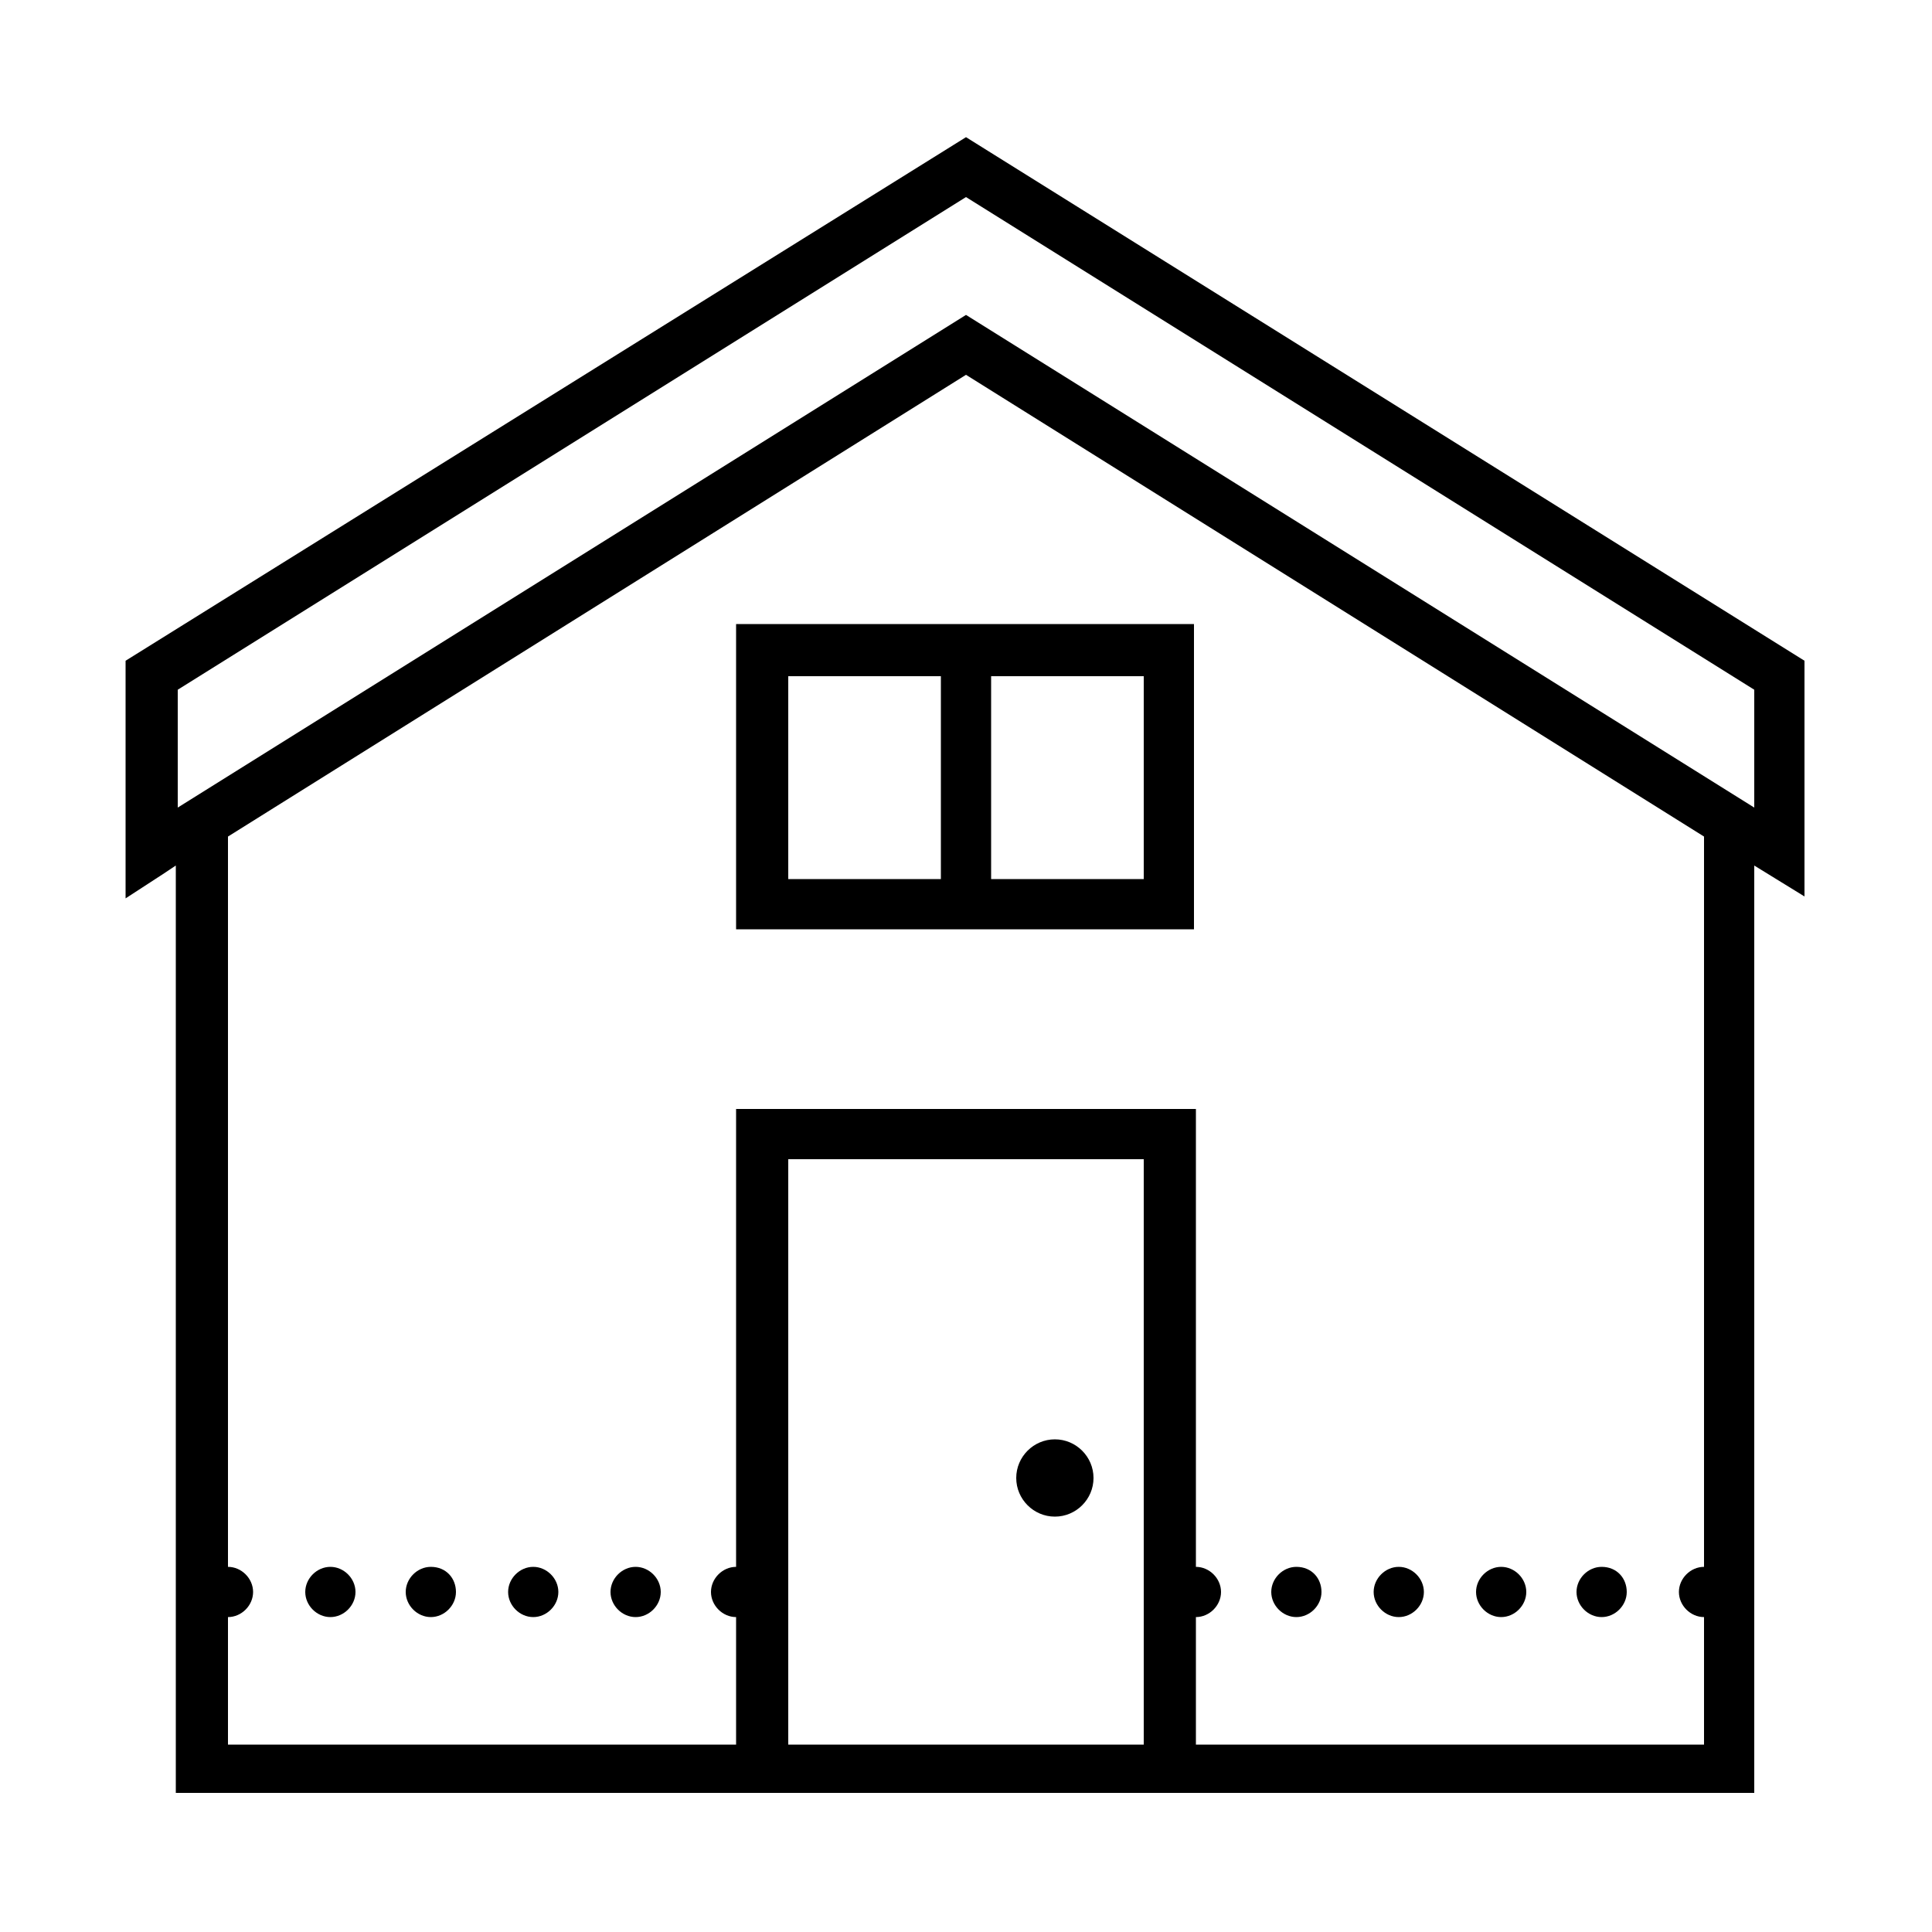 <?xml version="1.0" encoding="utf-8"?>
<svg xmlns="http://www.w3.org/2000/svg" viewBox="0 0 100 100">
  <path d="M50 7.1L6.5 34.2v12.3l2-1.3.6-.4v48h81.7v-48l2.6 1.6V34.2L50 7.1zm0 3.1l40.8 25.5v6.1L50 16.3 9.2 41.8v-6.1L50 10.2zm0 9.2l38.2 23.9v37.8c-.7 0-1.3.6-1.3 1.3s.6 1.3 1.3 1.3v6.6H61.9v-6.6c.7 0 1.3-.6 1.3-1.3s-.6-1.3-1.3-1.3V57.4H38.1v23.7c-.7 0-1.3.6-1.3 1.3s.6 1.3 1.3 1.3v6.6H11.8v-6.6c.7 0 1.3-.6 1.3-1.3s-.6-1.3-1.3-1.3V43.3L50 19.4zM38.1 32.3v15.8h23.7V32.3H38.1zm2.7 2.7h7.9v10.5h-7.9V35zm10.5 0h7.9v10.5h-7.9V35zM40.8 60h18.4v30.3H40.8V60zm13.8 14.5c-1.1 0-2 .9-2 2s.9 2 2 2 2-.9 2-2-.9-2-2-2zm-37.5 6.6c-.7 0-1.3.6-1.3 1.3s.6 1.3 1.3 1.3c.7 0 1.3-.6 1.3-1.3s-.6-1.3-1.3-1.3zm5.2 0c-.7 0-1.3.6-1.3 1.3s.6 1.3 1.3 1.3 1.3-.6 1.3-1.3-.5-1.3-1.3-1.3zm5.3 0c-.7 0-1.3.6-1.3 1.3s.6 1.3 1.3 1.3 1.3-.6 1.3-1.3-.6-1.3-1.3-1.3zm5.3 0c-.7 0-1.3.6-1.3 1.3s.6 1.3 1.3 1.3c.7 0 1.3-.6 1.3-1.3s-.6-1.3-1.3-1.3zm34.2 0c-.7 0-1.3.6-1.3 1.3s.6 1.3 1.3 1.3 1.3-.6 1.3-1.3-.5-1.3-1.3-1.3zm5.3 0c-.7 0-1.3.6-1.3 1.3s.6 1.3 1.3 1.3c.7 0 1.3-.6 1.3-1.3s-.6-1.3-1.3-1.3zm5.3 0c-.7 0-1.3.6-1.3 1.3s.6 1.3 1.3 1.3 1.3-.6 1.3-1.3-.6-1.3-1.3-1.3zm5.2 0c-.7 0-1.3.6-1.3 1.3s.6 1.3 1.3 1.3 1.3-.6 1.3-1.3-.5-1.3-1.3-1.3z"/>
</svg>

